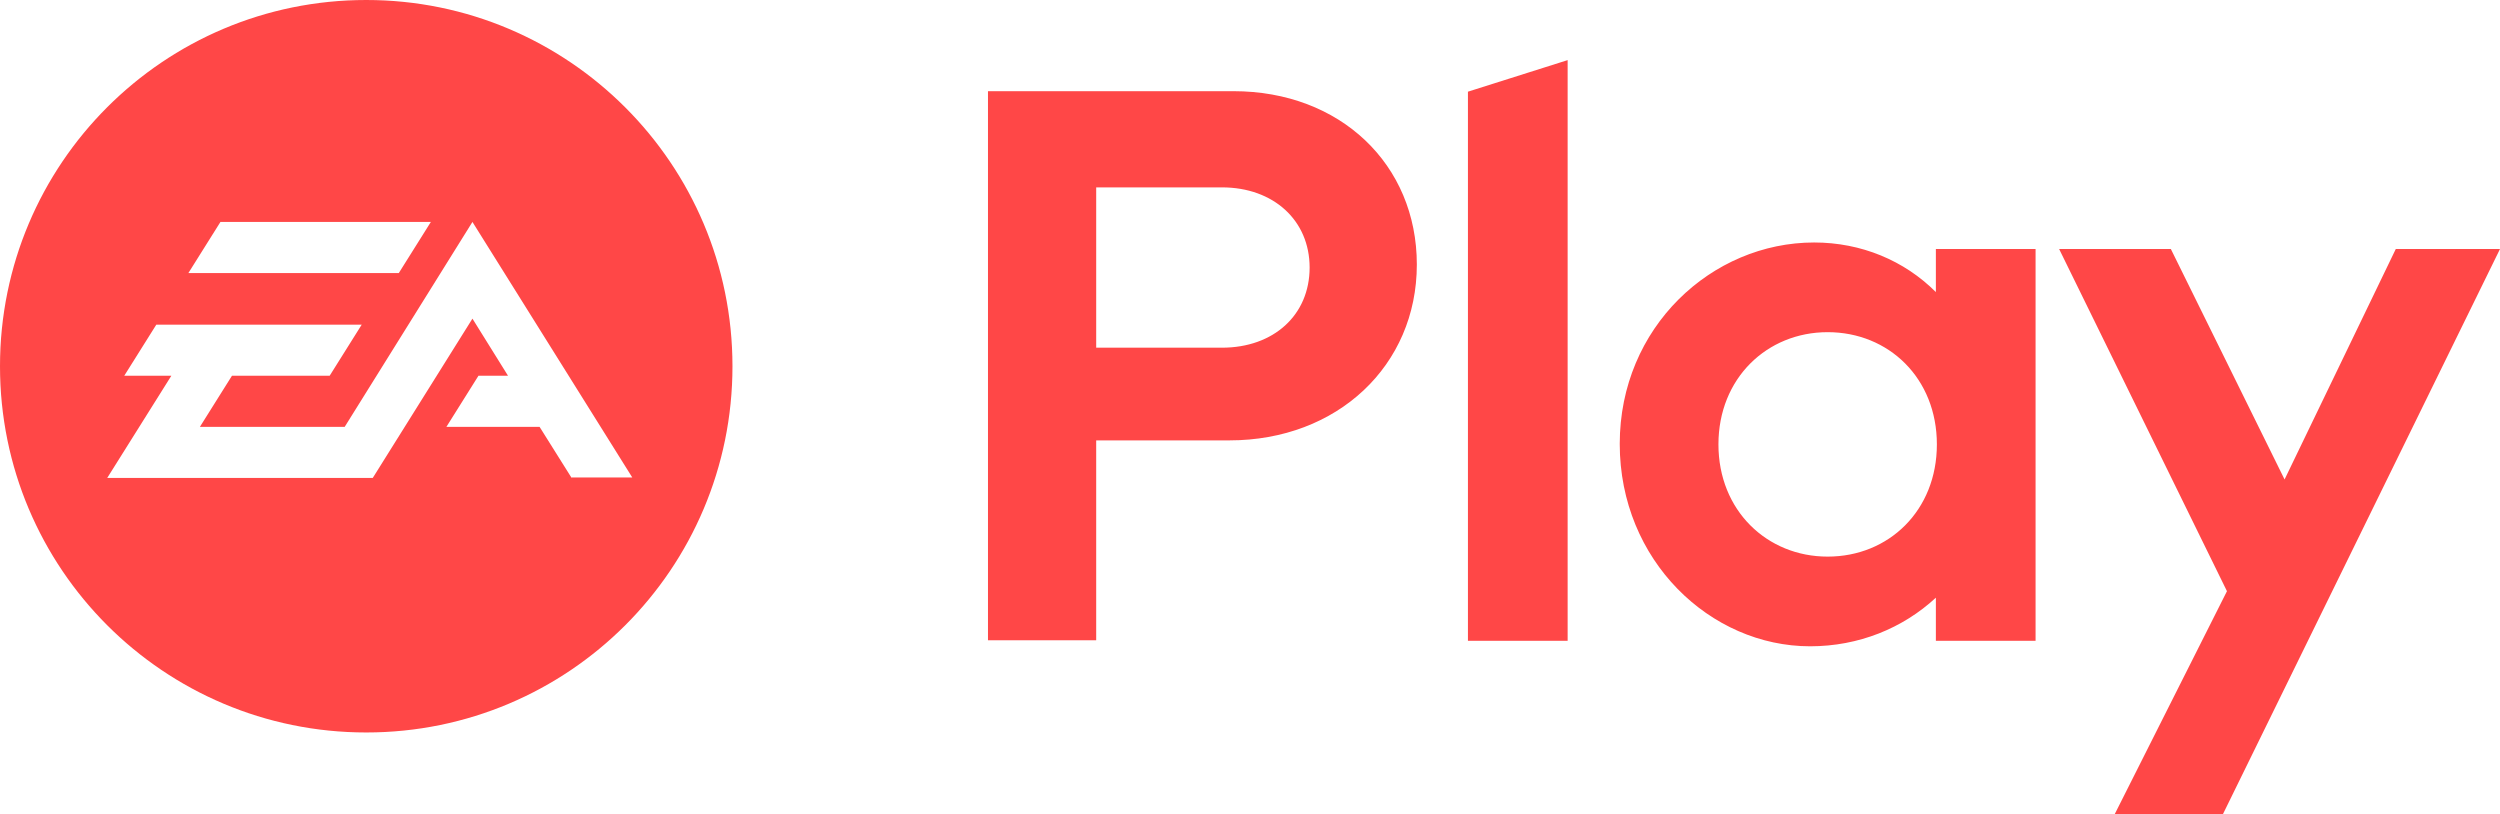 <?xml version="1.0" encoding="utf-8"?>
<!-- Generator: Adobe Illustrator 26.1.0, SVG Export Plug-In . SVG Version: 6.00 Build 0)  -->
<svg version="1.1" id="Layer_1" xmlns="http://www.w3.org/2000/svg" xmlns:xlink="http://www.w3.org/1999/xlink" x="0px" y="0px"
	 viewBox="0 0 499 162.5" style="enable-background:new 0 0 499 162.5;" xml:space="preserve">
<style type="text/css">
	.st0{fill-rule:evenodd;clip-rule:evenodd;fill:#FF4747;}
</style>
<path class="st0" d="M197.2,18.2v109.6h21.6V87.9h26.6c21.5,0,37.4-14.9,37.4-35.1c0-20-15.3-34.6-36.6-34.6H197.2z M243.9,69.4
	h-25.1v-32h25.1c10.3,0,17.5,6.6,17.5,16C261.4,62.9,254.2,69.4,243.9,69.4L243.9,69.4z M312.9,12l-19.9,6.3v109.6h19.9V12z
	 M361.3,129c9.7,0,18.5-3.6,25.1-9.7v8.6h19.9V49.7h-19.9v8.6c-6.3-6.3-14.9-9.9-24.3-9.9c-20.4,0-38.8,16.9-38.8,40.2
	S341.4,129,361.3,129L361.3,129z M364.8,111.1c-12.1,0-21.8-9.2-21.8-22.4s9.7-22.4,21.8-22.4c12.2,0,21.8,9.2,21.8,22.4
	S377,111.1,364.8,111.1L364.8,111.1z M499,49.7h-20.8l-22.2,46l-22.7-46H411l33.5,68.3l-22.4,44.5h21.6L499,49.7z M114.1,95.4
	l-6.4-10.2H89.1L95.5,75h5.9l-7.1-11.4L74.4,95.4h-53L34.2,75h-9.4l6.4-10.2h41L65.8,75H46.3l-6.4,10.2h28.9l25.5-40.9l31.9,51
	H114.1z M44,44.3h42l-6.4,10.2h-42L44,44.3z M73.1,0C32.7,0,0,32.7,0,73.1c0,40.4,32.7,73.1,73.1,73.1c40.4,0,73.1-32.7,73.1-73.1
	C146.2,32.7,113.4,0,73.1,0L73.1,0z"/>
</svg>
